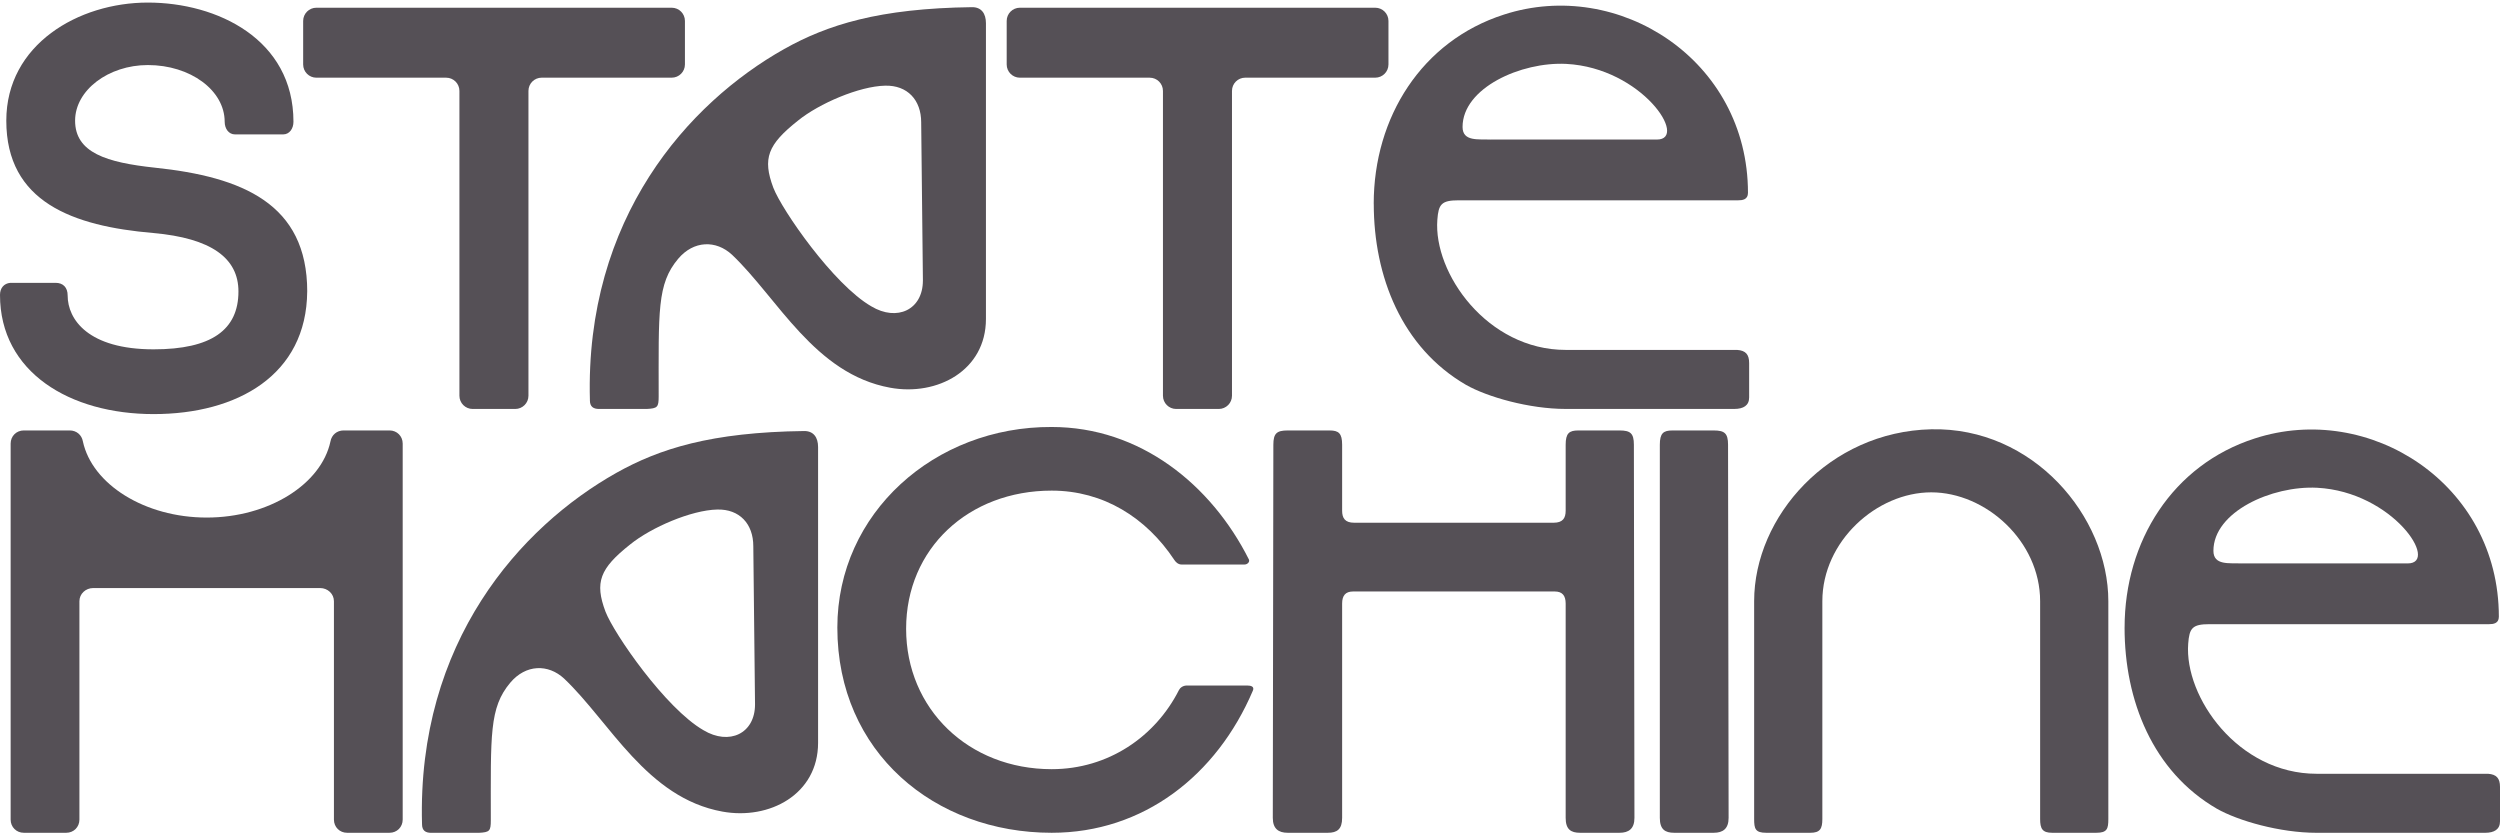 <svg width="919" height="307" viewBox="0 0 919 307" fill="none" xmlns="http://www.w3.org/2000/svg">
<g clip-path="url(#clip0_328_8710)">
<path d="M117.684 216.171H34.248C31.51 216.171 29.194 218.275 29.194 221.013V301.281C29.194 304.019 27.09 306.131 24.352 306.131H8.761C6.024 306.131 3.911 304.027 3.911 301.281V163.07C3.911 160.332 6.016 158.228 8.761 158.228H25.619C28.146 158.228 30.047 159.91 30.462 162.233C33.833 178.035 53.218 190.254 75.974 190.254C98.73 190.254 118.115 178.035 121.486 162.233C121.909 159.918 123.802 158.228 126.328 158.228H143.186C145.924 158.228 148.029 160.332 148.029 163.07V301.281C148.029 304.019 145.924 306.131 143.186 306.131H127.596C124.858 306.131 122.753 304.027 122.753 301.281V221.013C122.753 218.275 120.438 216.171 117.7 216.171H117.684Z" fill="#555056"/>
<path d="M277.548 258.945L276.915 200.791C276.915 192.577 271.861 187.094 263.64 187.305C254.159 187.516 239.421 193.837 231.622 200.158C220.459 209.005 218.558 214.066 222.563 224.807C225.723 233.021 244.678 260.416 258.586 268.418C268.067 274.105 277.548 269.685 277.548 258.937V258.945ZM155.139 302.979C153.246 235.978 191.374 193.633 226.568 173.826C242.37 164.979 261.332 158.869 295.674 158.447C299.045 158.447 300.727 160.763 300.727 164.345V273.057C300.727 292.019 282.821 301.5 265.541 298.34C237.731 293.286 224.245 265.469 207.387 249.464C201.489 243.988 193.275 244.199 187.588 250.942C179.796 260.212 180.422 270.116 180.422 301.508C180.422 305.513 180 305.936 175.995 306.147H158.511C156.407 306.147 155.139 305.302 155.139 302.987V302.979Z" fill="#555056"/>
<path d="M458.448 251.991C459.926 251.991 461.194 252.413 460.552 253.884C447.277 285.065 420.312 306.131 386.597 306.131C343.619 306.131 307.807 276.632 307.807 230.705C307.807 188.564 343.619 156.75 386.597 156.961C419.045 156.961 445.173 178.027 459.082 205.633C459.504 206.478 458.659 207.527 457.4 207.527H434.432C432.954 207.527 432.109 206.47 431.687 205.845C421.361 190.254 405.567 180.351 386.597 180.351C356.049 180.351 333.09 201.628 333.09 231.128C333.09 260.627 356.049 282.749 386.597 282.749C407.46 282.749 424.74 270.742 433.376 253.672C433.799 252.828 434.847 251.991 436.325 251.991H458.44H458.448Z" fill="#555056"/>
<path d="M497.796 192.155H571.11C574.482 192.155 575.538 190.473 575.538 187.727V163.5C575.538 159.284 576.805 158.236 580.169 158.236H595.345C599.35 158.236 600.617 159.292 600.617 163.5L600.82 300.655C600.82 304.661 598.716 306.131 595.345 306.131H580.81C577.439 306.131 575.538 304.864 575.538 300.655V221.858C575.538 218.908 574.27 217.43 571.532 217.43H497.373C494.628 217.43 493.368 218.908 493.368 221.858V300.655C493.368 304.872 491.475 306.131 488.096 306.131H473.358C469.986 306.131 467.882 304.653 467.882 300.655L468.085 163.5C468.085 159.284 469.353 158.236 473.358 158.236H488.737C492.109 158.236 493.368 159.292 493.368 163.5V187.727C493.368 190.465 494.424 192.155 497.796 192.155Z" fill="#555056"/>
<path d="M610.153 300.655V163.5C610.153 159.284 611.42 158.236 614.784 158.236H629.96C633.965 158.236 635.232 159.292 635.232 163.5L635.436 300.655C635.436 304.661 633.332 306.131 629.96 306.131H615.425C612.054 306.131 610.153 304.864 610.153 300.655Z" fill="#555056"/>
<path d="M709.931 180.984C689.921 180.984 669.895 198.89 669.895 221.013V301.078C669.895 304.661 669.05 306.131 665.467 306.131H649.243C645.246 306.131 644.823 304.653 644.823 301.078V221.013C644.823 189.832 672.414 158.651 709.923 157.806C747.425 156.961 775.024 189.832 775.024 221.013V301.078C775.024 304.661 774.601 306.131 770.604 306.131H754.38C750.797 306.131 749.952 304.653 749.952 301.078V221.013C749.952 198.89 729.934 180.984 709.916 180.984H709.931Z" fill="#555056"/>
<path d="M823.978 207.112H885.081C896.885 207.112 879.605 180.773 851.795 179.302C835.141 178.458 813.652 188.15 813.652 202.481C813.652 207.957 819.558 206.909 823.978 207.12V207.112ZM781 230.713C781 198.898 798.703 170.877 828.828 161.185C870.969 147.488 918.578 177.832 918.578 226.708C918.578 229.235 916.473 229.446 915.003 229.446H812.181C805.861 229.446 804.805 230.924 804.382 236.611C802.904 256.207 822.711 284.439 851.576 284.439H914.58C917.733 284.65 919 286.121 919 289.281V301.923C919 304.872 916.896 306.139 913.524 306.139H851.576C838.098 306.139 822.711 301.712 814.927 297.292C791.318 283.594 780.992 257.474 780.992 230.713H781Z" fill="#555056"/>
<path d="M112.928 107.13C112.717 137.889 87.223 152.22 56.464 152.22C25.705 152.22 0 136.841 0 108.398C0 105.871 1.478 104.181 3.794 103.97H20.441C23.179 103.97 24.868 105.652 24.868 108.609C24.868 117.456 32.456 128.416 56.472 128.416C77.75 128.416 87.653 121.25 87.653 107.138C87.653 94.919 77.75 87.542 56.261 85.649C26.753 83.115 2.316 74.267 2.316 44.346C2.316 16.325 28.866 0.945 54.36 0.945C79.854 0.945 107.875 14.432 107.875 44.768C107.875 47.295 106.396 49.407 104.081 49.407H86.386C84.07 49.407 82.592 47.303 82.592 44.768C82.592 33.183 69.95 23.913 54.36 23.913C39.825 23.913 27.606 33.183 27.606 44.353C27.606 56.15 39.192 59.733 56.894 61.634C89.132 65.005 112.936 74.909 112.936 107.146L112.928 107.13Z" fill="#555056"/>
<path d="M339.262 103.133L338.628 44.979C338.628 36.765 333.575 31.282 325.353 31.493C315.872 31.704 301.126 38.025 293.327 44.346C282.164 53.193 280.263 58.254 284.268 68.995C287.429 77.209 306.391 104.604 320.292 112.606C329.773 118.293 339.254 113.873 339.254 103.125L339.262 103.133ZM216.852 147.167C214.959 80.165 253.087 37.821 288.273 18.014C304.075 9.167 323.037 3.057 357.379 2.635C360.751 2.635 362.432 4.951 362.432 8.533V117.245C362.432 136.207 344.526 145.688 327.246 142.528C299.436 137.474 285.95 109.657 269.1 93.652C263.202 88.176 254.98 88.387 249.293 95.13C241.494 104.4 242.127 114.304 242.127 145.696C242.127 149.701 241.705 150.124 237.7 150.335H220.216C218.112 150.335 216.845 149.49 216.845 147.175L216.852 147.167Z" fill="#555056"/>
<path d="M547.963 51.3H609.066C620.862 51.3 603.59 24.961 575.772 23.49C559.126 22.645 537.637 32.338 537.637 46.669C537.637 52.145 543.535 51.096 547.963 51.308V51.3ZM504.977 74.901C504.977 43.086 522.672 15.065 552.805 5.373C594.946 -8.325 642.555 22.02 642.555 70.896C642.555 73.422 640.45 73.633 638.972 73.633H536.158C529.838 73.633 528.782 75.112 528.367 80.799C526.888 100.395 546.695 128.627 575.561 128.627H638.557C641.717 128.838 642.985 130.309 642.985 133.469V146.111C642.985 149.06 640.88 150.327 637.509 150.327H575.569C562.083 150.327 546.703 145.899 538.912 141.48C515.319 127.782 504.993 101.662 504.993 74.901H504.977Z" fill="#555056"/>
<path d="M246.907 2.838H116.3C113.616 2.838 111.442 5.013 111.442 7.696V23.701C111.442 26.385 113.616 28.559 116.3 28.559H164.026C166.709 28.559 168.884 30.734 168.884 33.417V145.477C168.884 148.16 171.058 150.335 173.742 150.335H189.403C192.086 150.335 194.26 148.16 194.26 145.477V33.409C194.26 30.726 196.435 28.552 199.118 28.552H246.923C249.606 28.552 251.781 26.377 251.781 23.694V7.696C251.781 5.013 249.606 2.838 246.923 2.838H246.907Z" fill="#555056"/>
<path d="M505.525 2.838H374.917C372.234 2.838 370.059 5.013 370.059 7.696V23.701C370.059 26.385 372.234 28.559 374.917 28.559H422.643C425.327 28.559 427.501 30.734 427.501 33.417V145.477C427.501 148.16 429.676 150.335 432.359 150.335H448.02C450.703 150.335 452.878 148.16 452.878 145.477V33.409C452.878 30.726 455.053 28.552 457.736 28.552H505.54C508.224 28.552 510.398 26.377 510.398 23.694V7.696C510.398 5.013 508.224 2.838 505.54 2.838H505.525Z" fill="#555056"/>
</g>
<defs>
<clipPath id="clip0_328_8710">
<rect width="919" height="305.194" fill="white" transform="translate(0 0.945)"/>
</clipPath>
</defs>
</svg>
